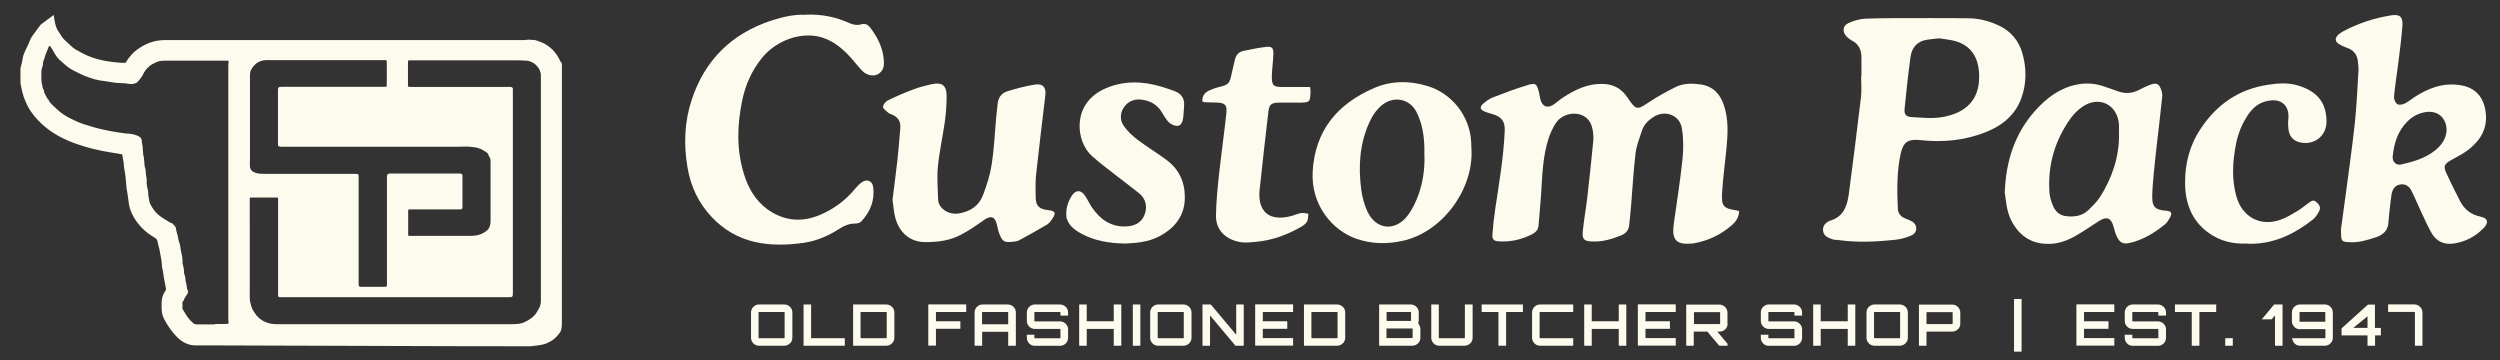 <svg xmlns="http://www.w3.org/2000/svg" id="Layer_1" viewBox="0 0 232.12 33.45"><rect x="0" y="0" width="232.12" height="33.45" fill="#333333" stroke="none"/><g><g><path d="m72.82,28.27c.1,0,.19.02.29.06s.17.09.24.16c.07.07.12.14.16.23.04.09.06.19.06.29v2.35c0,.1-.02.2-.06.29-.04.09-.09.17-.16.23-.07.07-.15.12-.24.16-.09.04-.19.06-.29.06h-2.35c-.1,0-.2-.02-.29-.06-.09-.04-.17-.09-.23-.16-.07-.07-.12-.14-.16-.23s-.06-.19-.06-.29v-2.35c0-.1.02-.2.06-.29.04-.09.09-.17.16-.23s.14-.12.23-.16.19-.06.29-.06h2.35Zm0,3.13s.03-.01.03-.04v-2.35s-.01-.04-.03-.04h-2.35s-.04.01-.04.04v2.35s.01.04.04.04h2.35Z" style="fill:#fdfaee;"></path><path d="m74.61,28.27h.7v3.13h3.13v.7h-3.83v-3.84Z" style="fill:#fdfaee;"></path><path d="m82.29,28.27c.1,0,.2.02.29.06s.17.09.24.16c.07.07.12.14.16.23.04.09.06.19.06.29v2.35c0,.1-.02.2-.06.29s-.09.17-.16.23c-.07.07-.15.12-.24.16-.09.04-.19.06-.29.06h-3.08v-3.83h3.08Zm.04.74s-.01-.04-.04-.04h-2.35s-.04.01-.04.04v2.35s.01.04.04.04h2.35s.04-.01.04-.04v-2.35Z" style="fill:#fdfaee;"></path><path d="m89.71,28.27v.7h-2.81v.86h2.27v.7h-2.27v1.56h-.71v-3.83h3.52Z" style="fill:#fdfaee;"></path><path d="m93.57,28.27c.1,0,.2.02.29.06s.17.09.24.16c.07.07.12.14.16.23.04.09.06.19.06.29v3.09h-.71v-1.29h-2.42v1.29h-.7v-3.09c0-.1.02-.2.06-.29.04-.09.09-.17.16-.23.07-.07.14-.12.23-.16.09-.04.19-.06.29-.06h2.35Zm.04,1.84v-1.1s-.01-.04-.04-.04h-2.35s-.04.01-.04.04v1.1h2.42Z" style="fill:#fdfaee;"></path><path d="m99.17,29.3h-.71v-.29s-.01-.04-.03-.04h-2.35s-.04.01-.04.04v.79s.01.04.04.04h2.35c.1,0,.19.02.28.06.09.04.17.09.24.16.07.07.12.14.16.23.04.09.06.19.06.29v.79c0,.1-.02.2-.06.29-.04.09-.09.17-.16.23-.07.07-.15.12-.24.16-.09.04-.18.06-.28.06h-2.35c-.1,0-.2-.02-.29-.06-.09-.04-.17-.09-.23-.16-.07-.07-.12-.14-.16-.23s-.06-.19-.06-.29v-.29h.7v.29s.01.04.04.04h2.35s.03-.01.03-.04v-.79s-.01-.04-.03-.04h-2.35c-.1,0-.2-.02-.29-.06-.09-.04-.17-.09-.23-.16-.07-.07-.12-.14-.16-.23s-.06-.19-.06-.29v-.79c0-.1.02-.2.06-.29.04-.09.09-.17.16-.23s.14-.12.23-.16.19-.06.29-.06h2.35c.1,0,.19.02.28.06.09.04.17.09.24.16.07.07.12.14.16.23.04.09.06.19.06.29v.29Z" style="fill:#fdfaee;"></path><path d="m104.11,28.27v3.83h-.7v-1.56h-2.51v1.56h-.7v-3.83h.7v1.56h2.51v-1.56h.7Z" style="fill:#fdfaee;"></path><path d="m105.18,28.27h.7v3.83h-.7v-3.83Z" style="fill:#fdfaee;"></path><path d="m109.88,28.27c.1,0,.19.02.29.06s.17.09.24.16c.07.07.12.14.16.23.04.09.06.19.06.29v2.35c0,.1-.02.2-.06.29-.04.09-.09.17-.16.23-.07.07-.15.12-.24.16-.09.04-.19.06-.29.06h-2.35c-.1,0-.2-.02-.29-.06-.09-.04-.17-.09-.23-.16-.07-.07-.12-.14-.16-.23s-.06-.19-.06-.29v-2.35c0-.1.02-.2.06-.29.04-.09.09-.17.16-.23s.14-.12.23-.16.19-.06.29-.06h2.35Zm0,3.13s.03-.01.03-.04v-2.35s-.01-.04-.03-.04h-2.35s-.04.01-.04.04v2.35s.01.04.04.04h2.35Z" style="fill:#fdfaee;"></path><path d="m114.77,28.27h.71v3.83h-.77l-2.36-2.81v2.81h-.7v-3.83h.77l2.36,2.81v-2.81Z" style="fill:#fdfaee;"></path><path d="m120.06,28.97h-2.81v.86h2.27v.7h-2.27v.86h2.81v.7h-3.52v-3.83h3.52v.7Z" style="fill:#fdfaee;"></path><path d="m124.15,28.27c.1,0,.2.02.29.06s.17.09.24.16c.07.07.12.14.16.23.04.09.06.19.06.29v2.35c0,.1-.02.2-.06.29s-.09.17-.16.23c-.07.07-.15.12-.24.16-.09.04-.19.06-.29.06h-3.08v-3.83h3.08Zm.04.74s-.01-.04-.04-.04h-2.35s-.04.01-.04.04v2.35s.01.04.04.04h2.35s.04-.01.04-.04v-2.35Z" style="fill:#fdfaee;"></path><path d="m131.72,29.76c0,.11-.02.2-.05.27.06.06.11.14.15.23.04.09.06.18.06.28v.82c0,.1-.02.2-.06.29s-.09.17-.16.23c-.07.07-.15.12-.24.16-.09.04-.19.06-.29.06h-3.08v-3.83h2.94c.1,0,.19.02.28.06s.17.09.24.16c.07.07.12.14.16.23.04.09.06.19.06.29v.75Zm-2.94-.79s-.04.01-.04.04v.75s.01.04.04.04h2.2s.03-.01.03-.04v-.75s-.01-.04-.03-.04h-2.2Zm2.38,1.56s-.01-.03-.04-.03h-2.35s-.04.01-.04.03v.82s.01.04.04.04h2.35s.04-.01.04-.04v-.82Z" style="fill:#fdfaee;"></path><path d="m136.02,28.27h.71v3.09c0,.1-.02.2-.06.29-.04.09-.09.17-.16.23-.07.07-.15.12-.24.16-.09.04-.19.06-.29.06h-2.35c-.1,0-.2-.02-.29-.06-.09-.04-.17-.09-.23-.16-.07-.07-.12-.14-.16-.23s-.06-.19-.06-.29v-3.09h.7v3.09s.01.04.04.04h2.35s.03-.01.03-.04v-3.09Z" style="fill:#fdfaee;"></path><path d="m141.4,28.27v.7h-1.56v3.13h-.71v-3.13h-1.56v-.7h3.83Z" style="fill:#fdfaee;"></path><path d="m142.99,28.97s-.04.01-.04.04v2.35s.01.04.04.04h3.08v.7h-3.08c-.1,0-.2-.02-.29-.06-.09-.04-.17-.09-.23-.16-.07-.07-.12-.14-.16-.23-.04-.09-.06-.19-.06-.29v-2.35c0-.1.02-.2.06-.29.04-.09.09-.17.16-.23.07-.07.14-.12.23-.16s.19-.06.29-.06h3.08v.7h-3.08Z" style="fill:#fdfaee;"></path><path d="m151,28.27v3.83h-.7v-1.56h-2.51v1.56h-.7v-3.83h.7v1.56h2.51v-1.56h.7Z" style="fill:#fdfaee;"></path><path d="m155.59,28.97h-2.81v.86h2.27v.7h-2.27v.86h2.81v.7h-3.52v-3.83h3.52v.7Z" style="fill:#fdfaee;"></path><path d="m160.41,30.05c0,.1-.02.2-.06.29-.04.09-.09.17-.16.23-.07.07-.15.12-.24.16-.09.04-.19.06-.29.06h-.21l.95,1.13v.18h-.77l-1.11-1.31h-1.26v1.31h-.7v-3.82h3.08c.1,0,.2.02.29.06s.17.09.24.16c.07.07.12.15.16.24.04.09.06.19.06.28v1.03Zm-.74.04s.04-.01.04-.04v-1.03s-.01-.04-.04-.04h-2.35s-.04.01-.04.04v1.03s.01.04.04.04h2.35Z" style="fill:#fdfaee;"></path><path d="m167.32,29.3h-.71v-.29s-.01-.04-.03-.04h-2.35s-.04.01-.04.04v.79s.01.04.04.04h2.35c.1,0,.19.02.28.06.09.04.17.09.24.16.07.07.12.14.16.23.04.09.06.19.06.29v.79c0,.1-.02.2-.06.29-.04.09-.09.17-.16.23-.07.07-.15.12-.24.16-.09.04-.18.06-.28.06h-2.35c-.1,0-.2-.02-.29-.06-.09-.04-.17-.09-.23-.16-.07-.07-.12-.14-.16-.23s-.06-.19-.06-.29v-.29h.7v.29s.01.04.04.04h2.35s.03-.01.03-.04v-.79s-.01-.04-.03-.04h-2.35c-.1,0-.2-.02-.29-.06-.09-.04-.17-.09-.23-.16-.07-.07-.12-.14-.16-.23s-.06-.19-.06-.29v-.79c0-.1.02-.2.06-.29.04-.09.09-.17.16-.23s.14-.12.23-.16.19-.06.29-.06h2.35c.1,0,.19.02.28.06.09.04.17.09.24.16.07.07.12.14.16.23.04.09.06.19.06.29v.29Z" style="fill:#fdfaee;"></path><path d="m172.26,28.27v3.83h-.7v-1.56h-2.51v1.56h-.7v-3.83h.7v1.56h2.51v-1.56h.7Z" style="fill:#fdfaee;"></path><path d="m176.39,28.27c.1,0,.19.02.29.06s.17.09.24.16c.07.07.12.14.16.23.04.09.06.19.06.29v2.35c0,.1-.02.2-.06.29-.04.09-.09.17-.16.23-.07.07-.15.12-.24.16-.09.04-.19.06-.29.06h-2.35c-.1,0-.2-.02-.29-.06-.09-.04-.17-.09-.23-.16-.07-.07-.12-.14-.16-.23s-.06-.19-.06-.29v-2.35c0-.1.02-.2.06-.29.04-.09.09-.17.16-.23s.14-.12.23-.16.19-.06.29-.06h2.35Zm0,3.13s.03-.01.03-.04v-2.35s-.01-.04-.03-.04h-2.35s-.04.01-.04.04v2.35s.01.04.04.04h2.35Z" style="fill:#fdfaee;"></path><path d="m181.26,28.28c.1,0,.2.02.29.06s.17.09.24.16c.07.07.12.15.16.24s.06.19.06.28v1.03c0,.1-.02.2-.06.29s-.09.17-.16.23c-.07.07-.15.12-.24.16-.09.04-.19.06-.29.06h-2.37s-.02,0-.02,0v1.31h-.7v-3.82h3.08Zm.04.74s-.01-.04-.04-.04h-2.35s-.04.01-.04.04v1.03s.01.04.04.04h2.35s.04-.01.04-.04v-1.03Z" style="fill:#fdfaee;"></path><path d="m187,27.76h.7v4.89h-.7v-4.89Z" style="fill:#fdfaee;"></path><path d="m196.31,28.97h-2.81v.86h2.27v.7h-2.27v.86h2.81v.7h-3.52v-3.83h3.52v.7Z" style="fill:#fdfaee;"></path><path d="m201.11,29.3h-.71v-.29s-.01-.04-.03-.04h-2.35s-.04.01-.04.04v.79s.01.04.04.04h2.35c.1,0,.19.02.28.06.09.04.17.09.24.16.07.07.12.14.16.23.04.09.06.19.06.29v.79c0,.1-.02.2-.06.29-.04.09-.09.17-.16.23-.07.07-.15.12-.24.16-.09.04-.18.06-.28.06h-2.35c-.1,0-.2-.02-.29-.06-.09-.04-.17-.09-.23-.16-.07-.07-.12-.14-.16-.23s-.06-.19-.06-.29v-.29h.7v.29s.01.04.04.04h2.35s.03-.01.03-.04v-.79s-.01-.04-.03-.04h-2.35c-.1,0-.2-.02-.29-.06-.09-.04-.17-.09-.23-.16-.07-.07-.12-.14-.16-.23s-.06-.19-.06-.29v-.79c0-.1.02-.2.06-.29.04-.09.09-.17.16-.23s.14-.12.23-.16.19-.06.29-.06h2.35c.1,0,.19.02.28.06.09.04.17.09.24.16.07.07.12.14.16.23.04.09.06.19.06.29v.29Z" style="fill:#fdfaee;"></path><path d="m205.77,28.27v.7h-1.56v3.13h-.71v-3.13h-1.56v-.7h3.83Z" style="fill:#fdfaee;"></path><path d="m207.31,32.1h-.7v-.7h.7v.7Z" style="fill:#fdfaee;"></path><path d="m211.16,28.27h.77v3.83h-.7v-2.81c-.05.06-.1.12-.16.18-.05.06-.1.12-.15.18h-.92l1.15-1.38Z" style="fill:#fdfaee;"></path><path d="m213.54,30.57c-.1,0-.2-.02-.29-.06-.09-.04-.17-.09-.23-.16-.07-.07-.12-.14-.16-.23-.04-.09-.06-.18-.06-.29v-.83c0-.1.02-.19.06-.28.04-.09.09-.17.16-.23s.14-.12.23-.16.18-.06.29-.06h2.33c.1,0,.19.02.28.06s.17.09.23.16c.07.07.12.14.16.23.04.09.06.19.06.28v2.36c0,.1-.02.2-.06.29-.04.09-.09.17-.16.23-.07.07-.15.12-.23.16-.09.04-.18.06-.28.06h-2.33c-.09,0-.18-.02-.26-.05-.08-.04-.15-.08-.22-.15-.07-.06-.12-.14-.16-.22-.04-.09-.08-.18-.09-.28h3.07s.03-.01.03-.04v-.77s-.01-.03-.03-.03h-2.33Zm-.03-.73s.01.03.03.03h2.36v-.86s-.01-.04-.03-.04h-2.33s-.03.01-.03.04v.83Z" style="fill:#fdfaee;"></path><path d="m221.06,30.44v.7h-.54v.96h-.7v-.96h-2.41v-.65l2.45-2.21h.65v2.17h.54Zm-2.56,0h1.32v-1.07l-1.32,1.07Z" style="fill:#fdfaee;"></path><path d="m224.19,28.27c.1,0,.19.02.28.06s.17.09.23.16.12.14.16.23c.04.09.06.19.06.28v3.1h-.7v-3.1s-.01-.04-.04-.04h-2.45v-.7h2.45Z" style="fill:#fdfaee;"></path></g><g><path d="m161.47,19.65c-.03.57-.32.96-.7,1.28-1.01.87-2.18,1.43-3.5,1.66-.05,0-.11.01-.16.02-1.46.14-1.9-.32-1.71-1.77.27-2,.6-3.99.81-5.99.1-.97.11-1.97-.05-2.93-.21-1.27-1.59-1.75-2.67-1.04-.46.31-.86.7-1.03,1.23-.23.7-.51,1.39-.6,2.11-.19,1.59-.28,3.2-.41,4.8-.05.62-.12,1.25-.18,1.87-.05.48-.31.79-.76.97-.87.35-1.75.61-2.7.56-.73-.03-.93-.2-.85-.96.1-1.03.29-2.05.41-3.08.21-1.78.39-3.57.57-5.36.02-.22,0-.44-.02-.65-.08-.78-.35-1.45-1.16-1.72-.84-.28-1.84.06-2.32.8-.26.41-.47.86-.63,1.32-.57,1.7-.61,3.47-.72,5.24-.06.98-.17,1.95-.24,2.93-.03.4-.26.63-.6.81-.97.49-1.99.73-3.07.66-.49-.03-.65-.18-.61-.66.06-.79.14-1.57.26-2.35.36-2.42.78-4.83.88-7.28.03-.79-.25-1.23-.99-1.48-.31-.1-.63-.17-.93-.31-.37-.17-.41-.41-.1-.68.26-.23.56-.46.88-.59,1.06-.41,2.14-.82,3.23-1.15.8-.25.9-.14,1.1.71.04.19.07.38.11.56.17.72.67.92,1.27.51.29-.2.55-.45.85-.64,1.11-.72,2.27-1.29,3.65-1.26.98.02,1.72.39,2.28,1.2.89,1.3.89,1.26,2.18.41.75-.49,1.54-.92,2.34-1.32.73-.36,1.54-.35,2.33-.24,1.11.16,1.79.86,2.14,1.9.46,1.35.38,2.74.24,4.13-.13,1.35-.32,2.7-.4,4.06-.07,1.24.14,1.43,1.4,1.61.05,0,.1.04.21.1Z" style="fill:#fdfaee;"></path><path d="m172.83,7.11c0-.6,0-1.2,0-1.8,0-.68-.25-1.22-.88-1.54-.17-.09-.32-.21-.46-.34-.45-.43-.43-1.02.12-1.28.5-.23,1.08-.4,1.63-.42,2.01-.06,4.03-.05,6.04-.05,1.2,0,2.39,0,3.59.02.94.02,1.83.26,2.68.65,1.13.52,1.88,1.4,2.22,2.58.4,1.39.4,2.81-.09,4.18-.58,1.6-1.81,2.57-3.33,3.17-1.94.76-3.96.96-6.03.73-1.12-.13-1.6.16-1.84,1.23-.37,1.69-.35,3.41-.27,5.13.02.46.28.75.7.92.2.08.41.15.6.26.55.32.56,1.03-.02,1.3-.46.21-.98.35-1.48.41-1.79.19-3.58.28-5.38.02-.13-.02-.28,0-.41-.04-.42-.14-.88-.28-.95-.79-.07-.51.28-.84.71-.98,1.23-.39,1.53-1.39,1.68-2.47.4-3,.77-6,1.13-9,.07-.62.01-1.25.01-1.88.01,0,.02,0,.03,0Zm7.2-3.55c-.42.05-.77.07-1.12.13-.91.14-1.4.73-1.52,1.59-.22,1.59-.39,3.19-.55,4.79-.06.57.12.77.67.8.92.05,1.84.16,2.77.01,1.93-.31,3.34-1.33,3.47-3.39.12-2.02-.67-3.4-2.57-3.76-.4-.08-.8-.12-1.14-.17Z" style="fill:#fdfaee;"></path><path d="m217.34,21.38c.14-1.02.28-2.04.42-3.06.3-2.29.63-4.58.88-6.87.17-1.62.24-3.26.34-4.89.02-.27-.03-.54-.05-.81-.05-.67-.4-1.11-1.04-1.32-.23-.08-.46-.18-.67-.31-.43-.25-.47-.56-.1-.91.14-.13.31-.23.47-.32,1.38-.73,2.85-1.21,4.39-1.46.84-.14,1.14.12,1.08.97-.09,1.19-.25,2.38-.4,3.57-.12,1-.29,1.99-.38,3-.02.23.11.55.29.69.14.11.47.06.67-.03.32-.15.59-.38.89-.58,1.31-.86,2.7-1.4,4.31-1.14,1.4.22,2.17,1.1,2.35,2.51.19,1.48-.45,2.54-1.51,3.41-.5.41-1.1.7-1.67,1.02-.67.38-.77.57-.47,1.23.41.89.84,1.77,1.3,2.64.39.73.98,1.2,1.82,1.38.76.16.86.56.29,1.13-.77.77-1.71,1.25-2.8,1.39-.89.11-1.56-.25-1.99-.99-.4-.71-.72-1.46-1.07-2.2-.27-.57-.5-1.15-.78-1.7-.21-.42-.56-.69-1.06-.6-.5.08-.72.46-.8.92-.07.4-.1.81-.15,1.21-.05.46-.11.92-.14,1.38-.04.77-.48,1.16-1.17,1.39-.78.26-1.55.5-2.39.46-.77-.03-.83-.08-.84-.85,0-.08,0-.16,0-.25,0,0-.02,0-.03,0Zm9.82-9.21c.03-1.24-.84-1.97-2.02-1.75-.64.12-1.17.41-1.62.86-.9.9-1.24,2.02-1.36,3.23-.05.51.3.87.8.76,1.11-.25,2.21-.57,3.13-1.3.59-.47,1-1.06,1.07-1.8Z" style="fill:#fdfaee;"></path><path d="m74.79,1.36c1.59-.06,2.87.24,4.11.8.3.13.71.21,1.01.11.44-.14.69.03.91.32.7.93,1.2,1.94,1.25,3.14.02.51-.11.92-.58,1.17-.41.22-1.03.09-1.42-.31-.32-.33-.6-.7-.91-1.05-.78-.89-1.64-1.68-2.8-2.05-1.89-.6-4.26.21-5.63,1.91-.92,1.15-1.51,2.45-1.81,3.89-.48,2.3-.55,4.59.15,6.86.4,1.3,1.06,2.46,2.18,3.28,1.55,1.11,3.22,1.25,4.96.49,1.22-.53,2.26-1.3,3.12-2.32.21-.25.43-.5.7-.68.46-.33.96-.13,1.04.43.17,1.24-.26,2.31-1.1,3.21-.13.14-.39.2-.6.2-.55,0-1.01.2-1.45.49-1.02.66-2.13,1.13-3.32,1.3-3.17.44-6.16.1-8.51-2.39-1.23-1.3-1.96-2.84-2.26-4.63-.36-2.14-.28-4.24.4-6.29,1.22-3.67,3.69-6.1,7.36-7.32,1.12-.37,2.26-.61,3.22-.54Z" style="fill:#fdfaee;"></path><path d="m82.87,18.54c.15-1.22.31-2.43.45-3.65.11-1,.19-2,.27-3,.06-.63-.23-1.04-.81-1.27-.1-.04-.22-.07-.29-.14-.19-.17-.5-.36-.5-.55,0-.21.24-.51.45-.61.78-.38,1.58-.73,2.4-1.03.56-.21,1.14-.36,1.72-.48.89-.19,1.32.12,1.33,1.04.01.79-.05,1.58-.15,2.36-.2,1.43-.52,2.84-.66,4.28-.1.99,0,2.01.02,3.01.02.88,1.02,1.47,1.91,1.32,1.06-.17,1.87-.69,2.25-1.68.36-.93.67-1.91.82-2.89.22-1.42.28-2.87.41-4.31.04-.41.1-.81.13-1.22.04-.61.34-1.07.9-1.24.85-.26,1.73-.5,2.61-.63.71-.11,1.01.27.93.98-.29,2.46-.59,4.92-.86,7.39-.07.68-.05,1.36-.04,2.04,0,.85.31,1.16,1.16,1.25.67.08.76.25.39.8-.13.2-.29.42-.49.54-.86.51-1.74,1-2.63,1.48-.14.07-.31.09-.47.11-.9.11-1.07,0-1.38-.87-.06-.18-.1-.36-.14-.55-.19-.95-.57-1.08-1.34-.52-.64.46-1.3.9-1.99,1.27-1.05.57-2.2.72-3.4.71-1.43-.02-2.38-.93-2.74-2.25-.15-.55-.17-1.12-.26-1.7Z" style="fill:#fdfaee;"></path><path d="m186.14,17.81c.12-2.96.97-5.45,2.82-7.53,1.05-1.17,2.27-2.11,3.88-2.43.8-.16,1.57-.12,2.34.12.49.16.98.33,1.47.51.68.24,1.33.2,1.97-.14.36-.19.73-.37,1.11-.5.49-.17.71-.06.9.41.09.22.15.48.13.71-.16,1.57-.35,3.13-.53,4.7-.1.87-.19,1.73-.27,2.6-.06.65-.12,1.3-.13,1.96-.02.97.27,1.26,1.22,1.34.58.04.68.2.39.71-.12.21-.26.43-.45.58-.96.77-2,1.42-3.22,1.7-.65.15-.95,0-1.24-.62-.13-.27-.2-.56-.28-.85-.23-.85-.63-1.02-1.36-.56-.67.42-1.32.88-2,1.28-.78.46-1.6.81-2.53.84-1.69.07-2.87-.71-3.62-2.18-.45-.89-.49-1.88-.61-2.64Zm10.6-5.31c0-.33.02-.66,0-.98-.16-1.8-1.8-2.63-3.31-1.66-.45.29-.86.69-1.17,1.12-1.48,2.06-2.15,4.38-1.97,6.91.03.42.17.85.34,1.25.2.46.57.83,1.08.91.8.12,1.59.05,2.21-.56.38-.38.79-.77,1.08-1.22,1.1-1.76,1.76-3.67,1.75-5.77Z" style="fill:#fdfaee;"></path><path d="m136.63,14.03c.11,3.66-2.76,7.56-6.44,8.34-1.44.31-2.83.29-4.25-.2-2.21-.76-4.24-3.12-4.06-6.25.22-3.83,2.32-6.29,5.71-7.75,1.6-.69,3.29-.69,4.96-.18,2.26.69,3.9,2.77,4.04,5.13.02.3.03.6.04.9Zm-4.38.42c0-.25,0-.49,0-.74-.03-1.15-.2-2.26-.73-3.31-.64-1.25-2.11-1.51-3.18-.66-.55.44-.92,1.01-1.2,1.63-.91,2-1.03,4.1-.75,6.24.09.67.27,1.34.54,1.96.78,1.76,2.6,1.98,3.77.44.44-.57.76-1.26,1.01-1.95.41-1.16.58-2.38.55-3.62Z" style="fill:#fdfaee;"></path><path d="m104.39,22.61c-1.37-.03-2.71-.23-3.94-.89-.36-.19-.72-.42-.99-.71-.22-.24-.42-.6-.45-.92-.06-.69.13-1.35.52-1.94.35-.52.81-.54,1.18-.02.25.35.43.76.67,1.12.75,1.1,1.73,1.81,3.12,1.78.8-.02,1.48-.33,1.77-1.09.28-.73.14-1.47-.51-2-.72-.58-1.47-1.13-2.2-1.7-.73-.57-1.47-1.13-2.16-1.74-1.53-1.35-1.88-4.78,1.01-6.18,1.51-.74,3.09-.82,4.7-.46.66.15,1.31.36,1.95.6.63.23.95.7.88,1.4-.04.41-.03.82-.11,1.22-.05.29-.21.63-.56.61-.27-.02-.57-.16-.76-.35-.26-.26-.45-.62-.65-.94-.42-.68-1.04-1.03-1.8-1.14-.67-.1-1.27.1-1.67.65-.4.55-.43,1.22-.06,1.77.35.5.82.94,1.31,1.31.87.66,1.81,1.22,2.68,1.87,1.16.85,1.7,2.07,1.69,3.47,0,1.69-.93,2.86-2.39,3.62-1.01.53-2.13.62-3.25.67Z" style="fill:#fdfaee;"></path><path d="m208.67,22.61c-1.3.07-2.55-.21-3.65-1.02-1.57-1.15-2.14-2.81-2.14-4.65,0-1.76.42-3.44,1.42-4.95,1.51-2.28,3.54-3.71,6.28-4.12.96-.15,1.91-.21,2.83.08,1.23.38,2.22,1.07,2.51,2.43.08.37.11.76.08,1.13-.12,1.25-1.26,2-2.48,1.7-.6-.15-.94-.54-1.03-1.13-.05-.35-.06-.71-.02-1.06.11-1.11-.57-2.06-2.21-1.58-.83.24-1.36.89-1.78,1.61-.46.78-.75,1.62-.91,2.52-.28,1.54-.36,3.08.06,4.62.52,1.93,2.2,2.88,4.09,2.22.56-.19,1.08-.52,1.59-.82.37-.22.71-.51,1.06-.76.2-.14.39-.32.65-.11.27.22.5.49.33.84-.15.31-.36.63-.62.84-1.76,1.36-3.69,2.31-6.05,2.23Z" style="fill:#fdfaee;"></path><path d="m111.64,9.44c-.04-.51.2-.84.63-1.04.27-.12.55-.23.84-.3.97-.23,1.07-.33,1.26-1.33.08-.4.2-.79.28-1.19.09-.45.35-.75.78-.85.72-.15,1.44-.3,2.16-.38.5-.05.65.11.64.61-.01.68-.12,1.35-.14,2.03-.02.97.11,1.09,1.07,1.09.81,0,1.62,0,2.48,0,.02.2.04.33.04.46-.04.95-.07.98-1.05.99-.65,0-1.31-.01-1.96,0-.64.02-.83.2-.9.82-.28,2.43-.57,4.86-.82,7.3-.2,2.02.93,2.94,2.93,2.41.31-.08.62-.23.93-.28.21-.04.45.04.67.07-.04.25-.01.55-.14.75-.13.22-.39.38-.62.51-1.24.69-2.55,1.19-3.99,1.33-.6.06-1.17.14-1.77,0-1.27-.3-2.09-1.15-2.06-2.46.02-1.22.14-2.44.27-3.66.21-1.92.48-3.83.69-5.75.09-.84-.1-1.02-.93-1.05-.35-.01-.71-.01-1.06-.03-.08,0-.15-.05-.24-.08Z" style="fill:#fdfaee;"></path></g></g><path d="m52.09,5.8c-.05-.09-.09-.18-.14-.27-.28-.55-.67-1.04-1.29-1.41-.19-.12-.42-.21-.64-.29-.2-.07-.4-.15-.63-.12-.02,0-.05-.01-.07-.01-.11,0-.24-.03-.34-.01-.15.03-.29.03-.44.03-8.61,0-18.25,0-27.32,0h-1.57c-1.45,0-2.9,0-4.35,0-.97,0-1.84.34-2.6.91-.36.27-.66.61-.91,1-.04.07-.09.13-.13.2-.15,0-.31.01-.46,0-1.03-.09-1.77-.18-2.8-.55-.62-.23-1.01-.49-1.4-.7-.26-.14-.6-.52-.85-.73-.42-.36-.5-.63-.73-.94-.28-.38-.37-1.03-.43-1.52l-1.18.87c-.13.14-.46.6-.58.77-.19.26-.35.45-.46.75-.18.48-.42.84-.59,1.33-.06.17-.07.36-.11.53-.03.14-.07.28-.1.42-.02.09-.05.17-.07.26v1.4c.03.14.06.28.08.42.11.59.3,1.15.58,1.69.33.65.8,1.19,1.33,1.69.96.89,2.1,1.46,3.32,1.88.96.33,1.94.57,2.94.73.39.06.79.13,1.2.2.03.32.13.64.15.98,0,.24.07.47.1.71.02.15.04.3.06.45.05.4.04.59.09.99.02.18.06.36.09.54.05.35.09.71.15,1.06.08.42.25.79.46,1.15.46.78,1.09,1.38,1.87,1.83.19.1.29.23.32.45.03.2.1.39.15.59.03.13.05.26.07.38.05.31.17.83.17,1.15,0,.18.06.36.09.54.01.08.03.16.04.24.03.19.05.39.09.58.05.28.12.55.16.83.01.06,0,.13-.04.18-.22.32-.36.68-.36,1.06,0,.46-.05.93.14,1.38.04.09.08.19.13.28.34.6.71,1.17,1.21,1.65.4.37.82.62,1.37.7.1.01.2.02.3.02.64,0,1.27,0,1.91,0h0c9.49.02,20.04.08,29.23.08.03-.02.11-.02.15-.02.41-.05.97-.1,1.31-.26.4-.18.63-.32.9-.6.16-.18.27-.29.39-.5.08-.13.12-.49.12-.73V5.84s-.08-.02-.09-.04M19.95,30.12c-.56,0-1.14,0-1.7,0-.12,0-.2-.03-.28-.09-.32-.27-.55-.56-.75-.89-.11-.19,0-.01-.11-.19-.1-.15-.17-.24-.17-.29,0-.15.01-.3,0-.45-.04-.28.07-.16.16-.42.06-.18.19-.34.3-.5.07-.1.09-.19.04-.3-.06-.12-.09-.25-.1-.38-.01-.24-.12-.46-.12-.7,0-.18-.08-.36-.13-.54,0-.02,0-.05,0-.07,0-.3-.06-.55-.14-.84-.02-.07,0-.14,0-.21,0-.25-.08-.71-.15-.95,0-.01-.04-.26-.04-.27-.06-.54-.18-.53-.24-1.05-.11-.36-.18-.73-.21-.88-.05-.09-.2-.26-.31-.36-.15-.04-.22-.09-.57-.3-.43-.25-.83-.53-1.1-.89-.15-.2-.28-.41-.39-.63-.04-.07-.06-.15-.07-.23-.05-.27-.11-.53-.11-.81,0-.15-.05-.29-.08-.44-.02-.13-.05-.27-.06-.4-.02-.21.03-.2,0-.41-.05-.27-.09-.54-.1-.81,0-.13-.06-.25-.09-.38,0-.01,0-.02,0-.04-.02-.19-.04-.38-.05-.57,0-.17-.04-.34-.09-.51,0-.02,0-.04,0-.06-.02-.23-.03-.46-.05-.69,0-.07-.03-.13-.04-.2-.02-.13-.04-.26-.05-.39,0-.03-.01-.05-.02-.07h0c-.08-.3-.83-.48-1.06-.49-.42-.02-.83-.09-1.24-.15-.4-.06-.79-.14-1.17-.22-.7-.15-1.35-.34-1.97-.55-.48-.17-.9-.37-1.3-.58-.41-.21-.75-.46-1.05-.73-.17-.15-.33-.3-.48-.45-.14-.15-.31-.31-.36-.48-.01-.05-.1-.09-.12-.13-.09-.24-.29-.45-.3-.7,0-.03,0-.06-.02-.08-.1-.12-.1-.26-.13-.39-.12-.4-.08-.81-.09-1.22,0-.17.01-.34.09-.51.05-.1.06-.21.06-.31,0-.16.05-.31.12-.46.05-.13.07-.26.12-.39.1-.26.2-.51.31-.77,0-.01.03-.03.04-.04.03.01.07.02.08.03.33.43.45.9.91,1.3.21.18.57.52.8.68.26.19.62.36.94.52.32.16.64.3,1.03.43.34.12.68.21.96.25.5.08.69.09,1.02.15.43.09.9.09,1.35.12.46.08.66.1.91-.02.02,0,.05,0,.07,0v-.02c.23-.13.6-.71.61-.75.14-.32.36-.6.65-.84.15-.13.36-.21.54-.31.07-.04.16-.06.24-.09.04-.01.07-.03.11-.04.18-.02.36-.04.53-.04,1.95,0,3.9,0,5.86,0,.03.03.05.08.04.13-.01.08-.03.16-.03.24,0,8.1,0,15.57,0,23.67,0,.09.02.18.03.28,0,.06-.03.1-.1.12-.19,0-.39,0-.57.01h-.31s0,0,0,0c-.15,0-.26,0-.28,0m3.24-15.17c0-2.57,0-4.84,0-7.4v-.43c0-.1,0-.33.06-.5.02-.06.07-.15.1-.2.19-.32.46-.58.89-.73.14-.05.3-.06.45-.07.13-.01.26,0,.4,0h10.5s.08,0,.12,0c.16,0,.18.02.18.15,0,.05,0,.1,0,.15.02.55,0,1.17,0,1.66,0,.13,0,.26,0,.39,0,.11-.03.13-.17.13-.05,0-.1,0-.15,0-3.05,0-6.35,0-9.4,0-.31,0-.38.03-.38.29,0,1.55,0,3.46,0,5.01v.02c0,.2.05.23.32.24.05,0,.1,0,.15,0h16.37c.24,0,.79-.03,1.04.01.15.02.27.04.44.05.2.04.28.07.48.14.15.05.26.14.46.26.27.11.29.38.43.6.05.08.05.19.05.4v.6c0,1.37,0,3.42,0,4.79,0,.35-.05.7-.36.95-.26.21-.51.33-.83.41-.14.04-.48.07-.63.07-1.8,0-3.79,0-5.6,0-.04,0-.08,0-.12,0-.07,0-.1-.04-.11-.08,0-.03,0-.06,0-.09,0-.72,0-1.44,0-2.15,0-.03,0-.05,0-.07.01-.04.04-.07.12-.07.07,0,.13,0,.21,0,1.47,0,2.8,0,4.28,0,.06,0,.19,0,.24,0,.13,0,.19-.05.19-.23,0-.59,0-2.29,0-2.88,0-.16-.06-.21-.27-.22-.04,0-.08,0-.12,0h-6.22s-.08,0-.12,0c-.19,0-.28.09-.28.28,0,3.2,0,6.79,0,9.99,0,.25-.03.25-.27.25-.72,0-1.33,0-2.05,0h-.12c-.12,0-.19-.06-.19-.2,0-.04,0,0,0-.04v-9.91s0-.1,0-.15c0-.13-.06-.18-.23-.19-.06,0-.12,0-.17,0-2.79,0-5.58,0-8.38,0-.35,0-.68-.02-.97-.17-.36-.18-.35-.49-.35-.79.01-.08,0-.16,0-.24m27.02,13.03c0,.14-.03.28-.07.42-.07.21-.19.4-.31.6-.25.4-.65.7-1.14.92-.2.09-.43.15-.69.17-.31.02-.62.02-.93.02-6.93,0-14.23,0-21.16,0-.24,0-.49,0-.73-.04-.19-.03-.37-.09-.54-.16-.45-.19-.76-.48-.99-.83-.11-.17-.23-.34-.29-.53-.08-.28-.18-.56-.18-.85.01-2.8,0-5.37,0-8.16,0-.35,0-.7,0-1.05,0-.14,0-.14.17-.14.79,0,1.49,0,2.28,0,.03,0,.07,0,.1,0,.03.01.07.03.08.05.01.05,0,.1,0,.15,0,2.92,0,5.84,0,8.77,0,.04,0,.09,0,.13.01.12.06.15.21.15.1,0,.2,0,.3,0,6.94,0,13.98,0,20.93,0,.25,0,.36,0,.36-.29,0-3.3,0-6.59,0-9.89,0-3.01,0-6.03,0-9.05,0-.08.02-.17-.05-.23-.03-.03-.09-.05-.14-.06-.05-.01-.12,0-.17,0-3.3,0-5.77,0-9.07,0-.33,0-.31-.01-.31-.24,0-.66,0-1.32,0-1.98,0-.03,0-.05,0-.08,0-.16.01-.17.22-.17h.1c3.18,0,5.9,0,9.08,0,.56,0,1.38,0,1.5.03.82,0,1.3.69,1.38,1.02.07.18.06.34.06.43,0,.17,0,.91,0,1.1,0,3.35,0,6.7,0,10.06s0,6.41,0,9.74" style="fill:#fdfaee;"></path></svg>